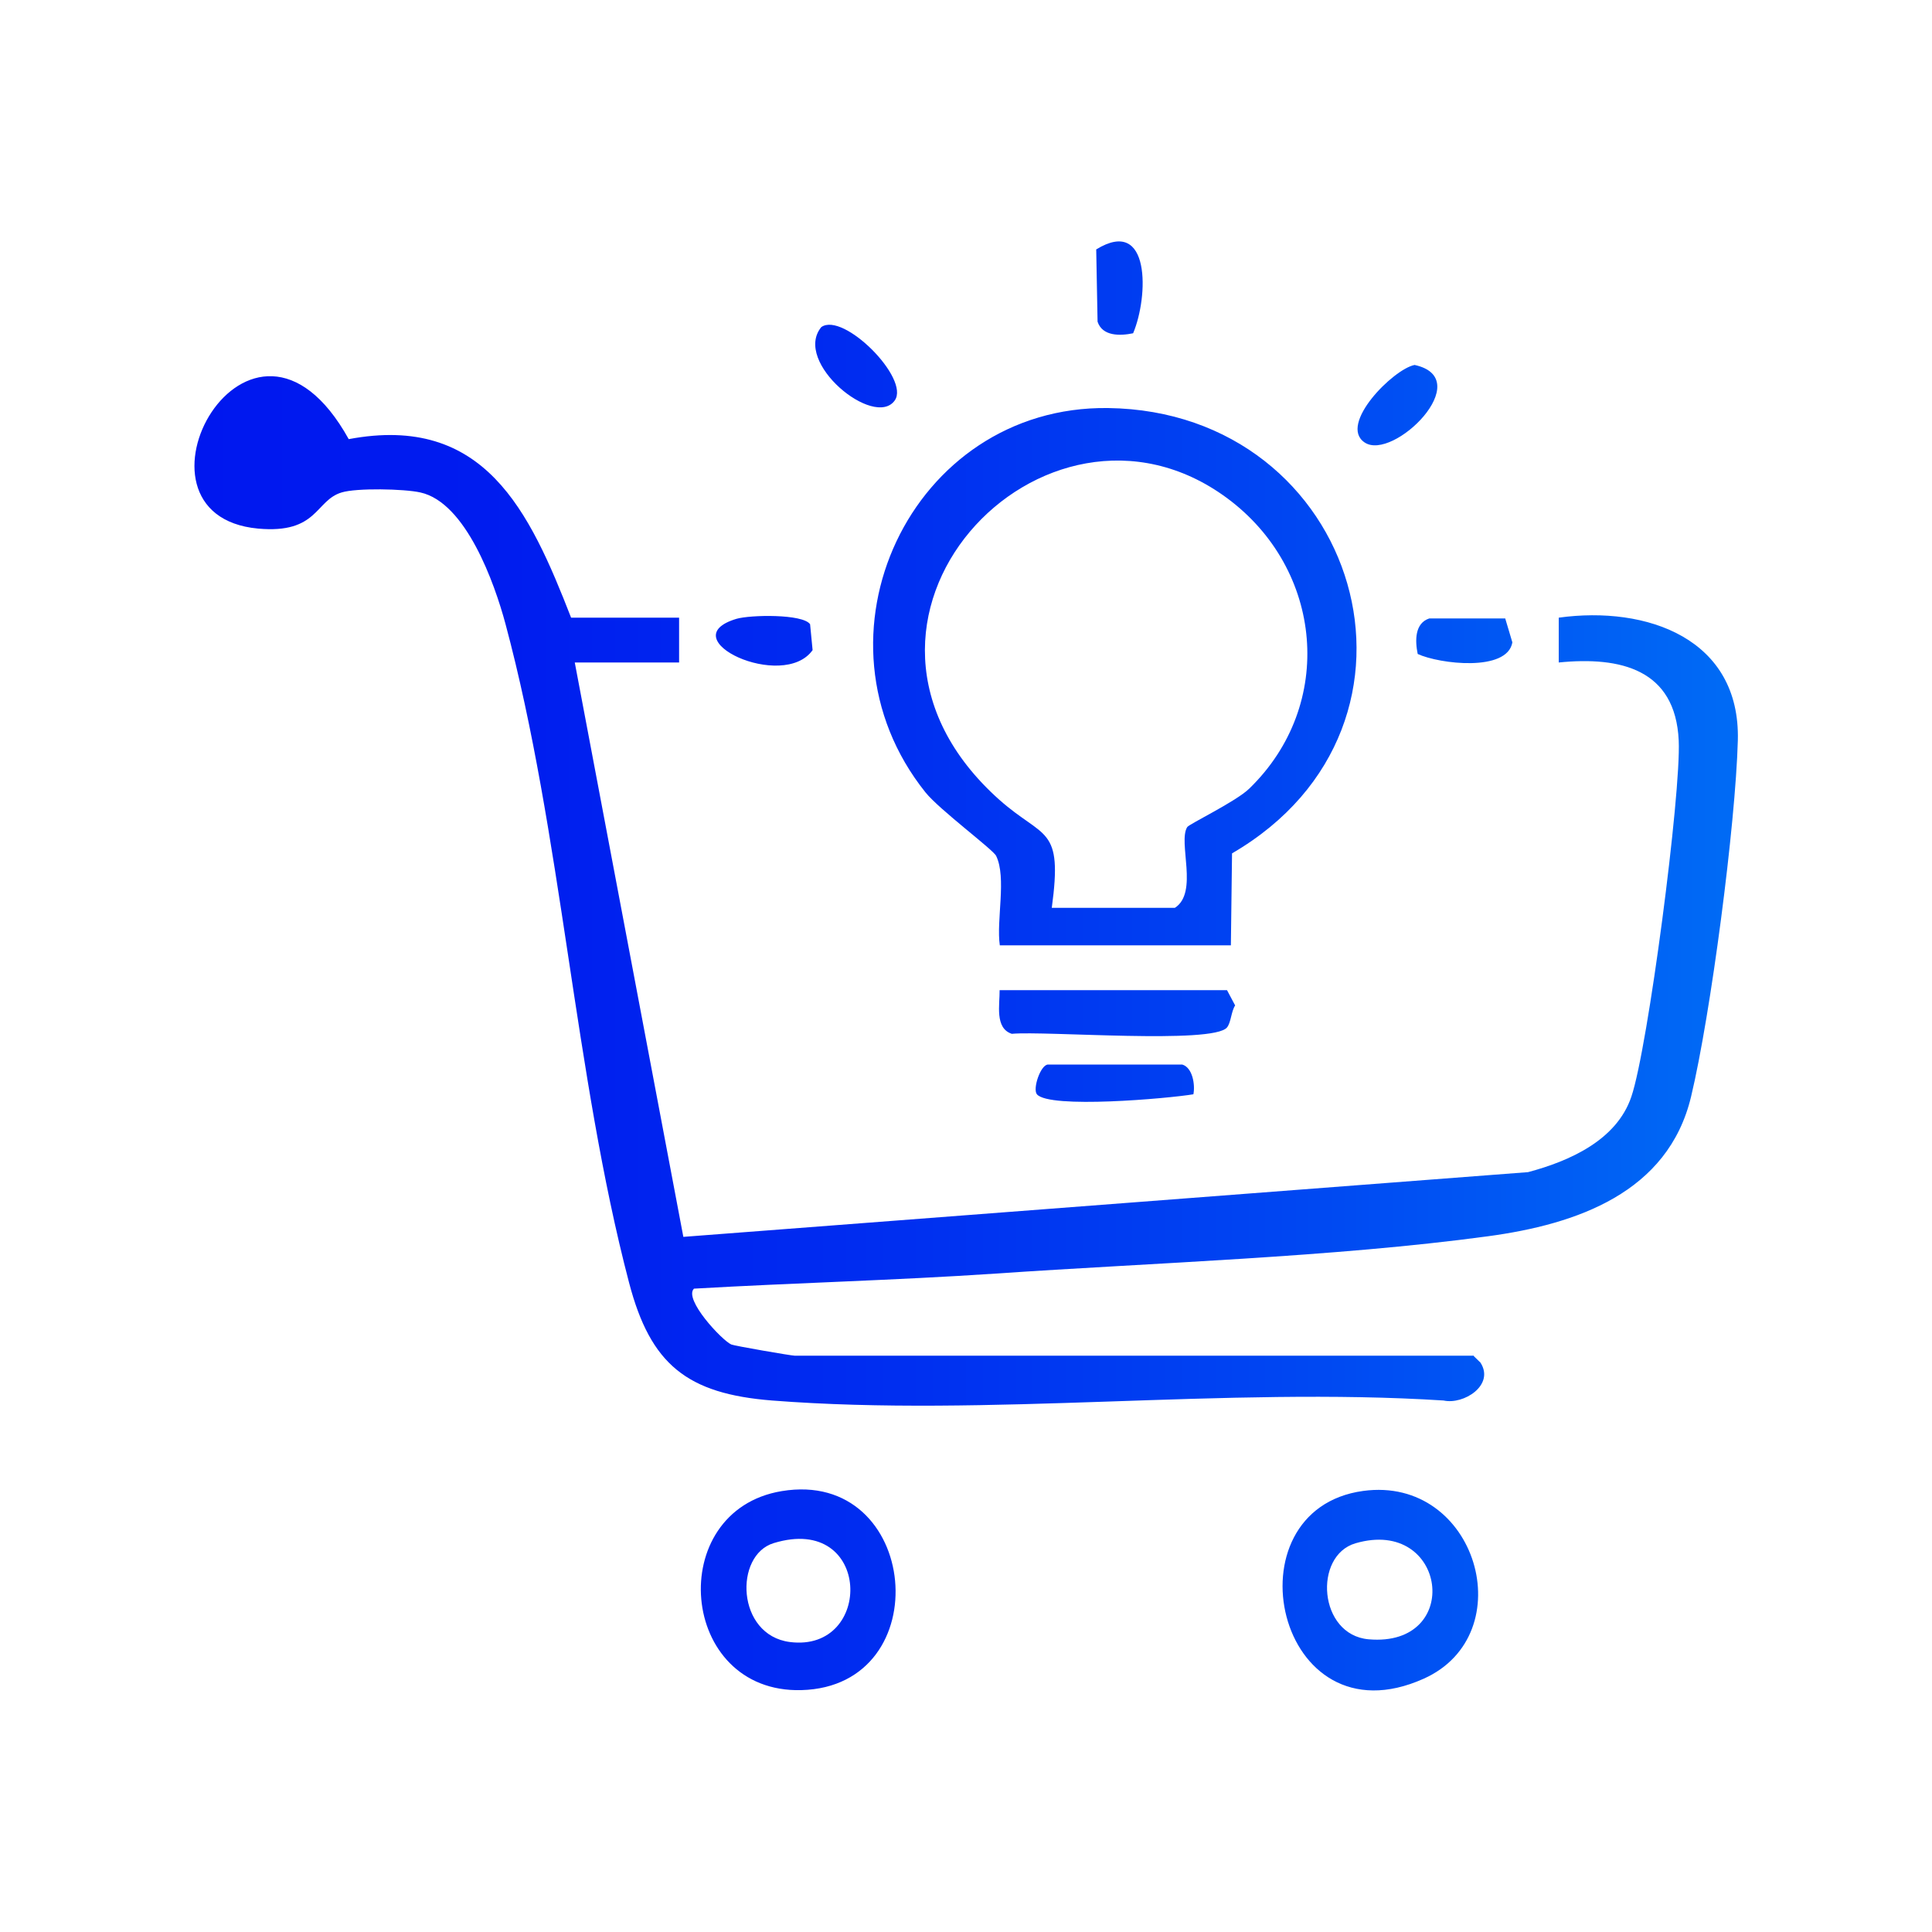 <?xml version="1.0" encoding="UTF-8"?>
<svg id="WEB_HOSTING_ILLUSTRATION" data-name="WEB HOSTING ILLUSTRATION" xmlns="http://www.w3.org/2000/svg" xmlns:xlink="http://www.w3.org/1999/xlink" viewBox="0 0 100 100">
  <defs>
    <style>
      .cls-1 {
        fill: url(#linear-gradient);
      }
    </style>
    <linearGradient id="linear-gradient" x1="10.05" y1="50" x2="89.95" y2="50" gradientUnits="userSpaceOnUse">
      <stop offset="0" stop-color="#0017ef"/>
      <stop offset=".19" stop-color="#001cef"/>
      <stop offset=".43" stop-color="#002cf0"/>
      <stop offset=".71" stop-color="#0046f2"/>
      <stop offset=".99" stop-color="#006af5"/>
      <stop offset="1" stop-color="#006bf6"/>
    </linearGradient>
  </defs>
  <path class="cls-1" d="M76.24,70.15l.39.38c.75,1.17-.88,2.19-1.91,1.96-11.29-.72-23.59.87-34.76,0-4.4-.35-6.29-1.86-7.4-6.1-2.84-10.82-3.48-23.23-6.4-34.11-.56-2.08-2.04-6.27-4.4-6.79-.84-.19-3.31-.24-4.08,0-1.37.41-1.22,2.15-4.32,1.87-7.57-.7-.42-13.83,4.69-4.63,7.02-1.32,9.35,3.7,11.51,9.24h5.59v2.32h-5.4l5.62,29.73,43.72-3.35c2.14-.57,4.59-1.65,5.35-3.91.86-2.53,2.58-15.71,2.45-18.43-.17-3.69-3.01-4.36-6.21-4.04v-2.32c4.57-.63,9.41,1.09,9.27,6.36-.12,4.37-1.4,14.17-2.42,18.43-1.19,4.98-5.93,6.61-10.52,7.23-7.98,1.08-17.32,1.37-25.47,1.93-5.19.35-10.43.48-15.62.78-.55.54,1.44,2.67,1.93,2.89.15.07,3.11.58,3.28.58h35.11ZM63.77,44.17c11.47-6.67,6.58-22.88-6.42-23.05-10.21-.13-15.84,11.9-9.45,19.89.72.9,3.5,2.96,3.66,3.29.55,1.13,0,3.33.19,4.63h11.96l.06-4.76ZM51.74,41.41c-10.35-9.22,2.32-22.61,11.77-15.63,4.98,3.68,5.64,10.69,1.15,15.04-.69.67-3.11,1.83-3.21,1.99-.49.78.6,3.39-.64,4.18h-6.37c.58-4.27-.39-3.53-2.71-5.59ZM41.48,87.48c7.14-.19,6.13-11.49-1.02-10.3-6.09,1.01-5.35,10.47,1.02,10.3ZM40.88,84.99c-2.77-.36-2.89-4.5-.83-5.12,5.08-1.55,5.19,5.68.83,5.12ZM73.69,86.89c5.13-2.3,2.76-10.52-3.13-9.72-7.12.97-4.51,13.15,3.13,9.72ZM70.84,84.85c-2.6-.23-2.87-4.33-.68-4.97,4.73-1.38,5.6,5.4.68,4.97ZM52.37,53.51c1.75-.16,10.42.55,11.14-.33.21-.26.21-.81.42-1.14l-.42-.79h-11.77c.01.75-.26,1.97.63,2.26ZM54.25,55.1c-.39,0-.81,1.26-.58,1.54.64.76,6.78.22,8.1,0,.1-.51-.05-1.39-.58-1.54h-6.95ZM42.51,16.93c-1.49,1.82,2.75,5.27,3.8,3.8.81-1.13-2.66-4.61-3.8-3.8ZM70.63,22.9c1.47,1,5.84-3.3,2.59-4.01-1.1.21-3.96,3.08-2.59,4.01ZM42.06,33.65l-.13-1.34c-.38-.54-3.09-.49-3.81-.28-3.44,1.03,2.41,3.77,3.94,1.62ZM73.98,32.01c-.76.25-.74,1.16-.6,1.84,1.13.52,4.63.94,4.9-.6l-.37-1.24h-3.94ZM56.74,12.91l.07,3.74c.25.76,1.16.74,1.84.6.8-1.89.92-6.08-1.91-4.34Z"/>
</svg>